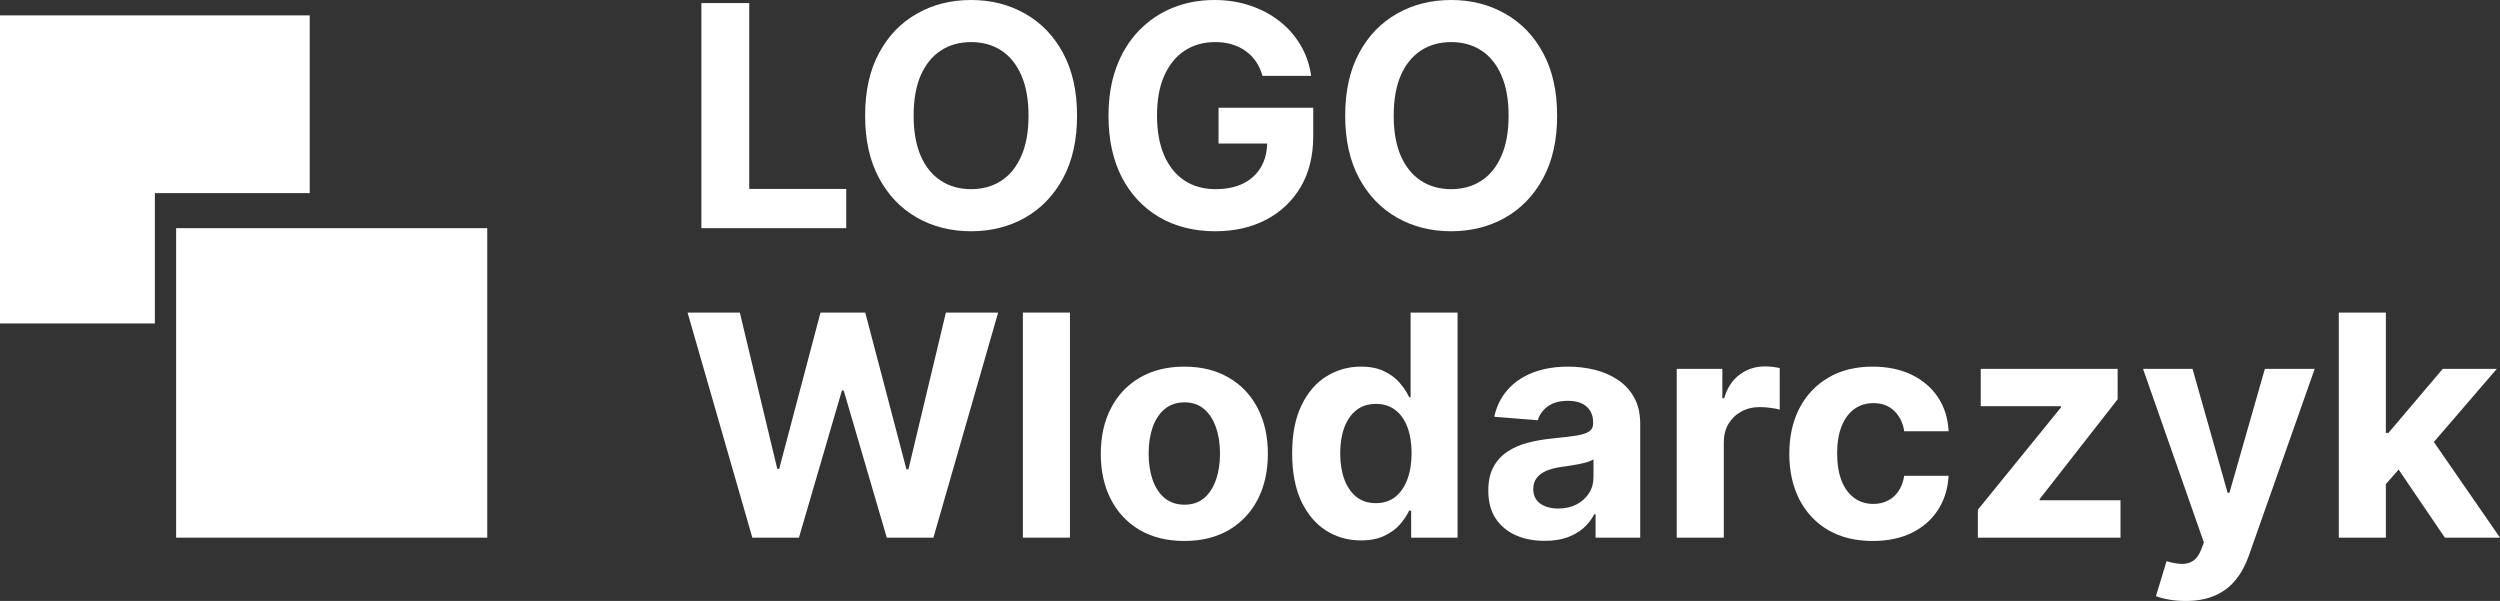 <?xml version="1.0" encoding="UTF-8"?>
<svg xmlns="http://www.w3.org/2000/svg" width="104" height="25" viewBox="0 0 104 25" fill="none">
  <rect x="0" y="0" width="104" height="25" fill="#333333" stroke="none"/>
  <path d="M7.327 9.492H20.27V22.366H7.327V9.492Z" fill="white"></path>
  <path d="M12.884 0.64H0V13.456H6.442V8.034H12.884V0.64Z" fill="white"></path>
  <path d="M29.178 9.492V0.128H31.168V7.859H35.203V9.492H29.178Z" fill="white"></path>
  <path d="M44.805 4.81C44.805 5.831 44.61 6.7 44.221 7.416C43.835 8.132 43.308 8.679 42.64 9.057C41.975 9.432 41.228 9.62 40.397 9.62C39.561 9.62 38.81 9.431 38.145 9.053C37.48 8.675 36.955 8.128 36.569 7.411C36.182 6.695 35.989 5.828 35.989 4.81C35.989 3.789 36.182 2.92 36.569 2.204C36.955 1.487 37.48 0.942 38.145 0.567C38.81 0.189 39.561 0 40.397 0C41.228 0 41.975 0.189 42.64 0.567C43.308 0.942 43.835 1.487 44.221 2.204C44.61 2.92 44.805 3.789 44.805 4.81ZM42.787 4.81C42.787 4.148 42.688 3.591 42.489 3.136C42.292 2.682 42.015 2.338 41.657 2.103C41.298 1.868 40.878 1.751 40.397 1.751C39.916 1.751 39.496 1.868 39.138 2.103C38.779 2.338 38.501 2.682 38.301 3.136C38.105 3.591 38.007 4.148 38.007 4.81C38.007 5.471 38.105 6.029 38.301 6.483C38.501 6.937 38.779 7.282 39.138 7.516C39.496 7.751 39.916 7.869 40.397 7.869C40.878 7.869 41.298 7.751 41.657 7.516C42.015 7.282 42.292 6.937 42.489 6.483C42.688 6.029 42.787 5.471 42.787 4.81Z" fill="white"></path>
  <path d="M52.521 3.155C52.457 2.932 52.366 2.736 52.25 2.565C52.133 2.391 51.991 2.245 51.822 2.126C51.657 2.004 51.467 1.911 51.252 1.847C51.041 1.783 50.807 1.751 50.549 1.751C50.068 1.751 49.645 1.87 49.281 2.108C48.919 2.345 48.637 2.691 48.435 3.146C48.233 3.597 48.132 4.148 48.132 4.801C48.132 5.453 48.231 6.008 48.43 6.465C48.63 6.922 48.911 7.271 49.276 7.512C49.641 7.75 50.071 7.869 50.568 7.869C51.018 7.869 51.403 7.789 51.721 7.631C52.043 7.469 52.288 7.242 52.457 6.95C52.628 6.657 52.714 6.311 52.714 5.912L53.118 5.971H50.692V4.481H54.631V5.66C54.631 6.483 54.456 7.19 54.107 7.782C53.757 8.37 53.276 8.824 52.663 9.144C52.051 9.461 51.349 9.62 50.558 9.62C49.676 9.62 48.901 9.426 48.233 9.039C47.565 8.649 47.044 8.096 46.67 7.379C46.299 6.66 46.114 5.807 46.114 4.819C46.114 4.06 46.224 3.383 46.445 2.789C46.668 2.192 46.981 1.686 47.382 1.271C47.784 0.856 48.251 0.541 48.784 0.325C49.317 0.108 49.895 0 50.517 0C51.05 0 51.547 0.078 52.006 0.233C52.466 0.386 52.873 0.602 53.229 0.882C53.587 1.163 53.88 1.497 54.107 1.884C54.333 2.268 54.479 2.691 54.543 3.155H52.521Z" fill="white"></path>
  <path d="M64.776 4.81C64.776 5.831 64.581 6.7 64.192 7.416C63.806 8.132 63.279 8.679 62.611 9.057C61.946 9.432 61.198 9.62 60.368 9.62C59.531 9.62 58.781 9.431 58.116 9.053C57.451 8.675 56.925 8.128 56.539 7.411C56.153 6.695 55.96 5.828 55.96 4.81C55.96 3.789 56.153 2.92 56.539 2.204C56.925 1.487 57.451 0.942 58.116 0.567C58.781 0.189 59.531 0 60.368 0C61.198 0 61.946 0.189 62.611 0.567C63.279 0.942 63.806 1.487 64.192 2.204C64.581 2.92 64.776 3.789 64.776 4.81ZM62.758 4.81C62.758 4.148 62.658 3.591 62.459 3.136C62.263 2.682 61.986 2.338 61.627 2.103C61.269 1.868 60.849 1.751 60.368 1.751C59.887 1.751 59.467 1.868 59.108 2.103C58.75 2.338 58.471 2.682 58.272 3.136C58.076 3.591 57.978 4.148 57.978 4.81C57.978 5.471 58.076 6.029 58.272 6.483C58.471 6.937 58.75 7.282 59.108 7.516C59.467 7.751 59.887 7.869 60.368 7.869C60.849 7.869 61.269 7.751 61.627 7.516C61.986 7.282 62.263 6.937 62.459 6.483C62.658 6.029 62.758 5.471 62.758 4.81Z" fill="white"></path>
  <path d="M31.297 22.366L28.603 13.003H30.777L32.335 19.509H32.413L34.133 13.003H35.994L37.708 19.523H37.791L39.349 13.003H41.523L38.83 22.366H36.89L35.098 16.244H35.024L33.236 22.366H31.297Z" fill="white"></path>
  <path d="M44.51 13.003V22.366H42.552V13.003H44.51Z" fill="white"></path>
  <path d="M49.268 22.504C48.554 22.504 47.937 22.353 47.416 22.051C46.898 21.746 46.498 21.323 46.216 20.78C45.934 20.234 45.793 19.602 45.793 18.883C45.793 18.157 45.934 17.523 46.216 16.981C46.498 16.435 46.898 16.011 47.416 15.71C47.937 15.405 48.554 15.252 49.268 15.252C49.982 15.252 50.598 15.405 51.116 15.71C51.637 16.011 52.038 16.435 52.32 16.981C52.602 17.523 52.743 18.157 52.743 18.883C52.743 19.602 52.602 20.234 52.32 20.78C52.038 21.323 51.637 21.746 51.116 22.051C50.598 22.353 49.982 22.504 49.268 22.504ZM49.277 20.995C49.602 20.995 49.873 20.903 50.091 20.721C50.308 20.535 50.472 20.282 50.583 19.962C50.696 19.642 50.752 19.277 50.752 18.869C50.752 18.46 50.696 18.096 50.583 17.776C50.472 17.456 50.308 17.203 50.091 17.017C49.873 16.831 49.602 16.738 49.277 16.738C48.949 16.738 48.673 16.831 48.45 17.017C48.229 17.203 48.062 17.456 47.949 17.776C47.839 18.096 47.783 18.46 47.783 18.869C47.783 19.277 47.839 19.642 47.949 19.962C48.062 20.282 48.229 20.535 48.45 20.721C48.673 20.903 48.949 20.995 49.277 20.995Z" fill="white"></path>
  <path d="M56.617 22.481C56.081 22.481 55.596 22.344 55.16 22.069C54.728 21.792 54.385 21.385 54.131 20.849C53.88 20.309 53.754 19.648 53.754 18.864C53.754 18.06 53.884 17.391 54.145 16.857C54.405 16.321 54.751 15.92 55.183 15.655C55.618 15.386 56.095 15.252 56.613 15.252C57.008 15.252 57.337 15.319 57.601 15.454C57.867 15.585 58.082 15.749 58.244 15.947C58.41 16.142 58.535 16.334 58.621 16.523H58.681V13.003H60.635V22.366H58.704V21.242H58.621C58.529 21.437 58.399 21.63 58.231 21.822C58.065 22.011 57.849 22.168 57.583 22.293C57.319 22.418 56.997 22.481 56.617 22.481ZM57.238 20.931C57.553 20.931 57.82 20.846 58.038 20.675C58.258 20.501 58.427 20.259 58.543 19.948C58.663 19.637 58.722 19.273 58.722 18.855C58.722 18.438 58.664 18.075 58.548 17.767C58.431 17.459 58.263 17.221 58.042 17.054C57.822 16.886 57.553 16.802 57.238 16.802C56.916 16.802 56.645 16.889 56.424 17.063C56.204 17.237 56.037 17.477 55.923 17.785C55.81 18.093 55.753 18.45 55.753 18.855C55.753 19.264 55.81 19.625 55.923 19.939C56.04 20.25 56.207 20.494 56.424 20.67C56.645 20.844 56.916 20.931 57.238 20.931Z" fill="white"></path>
  <path d="M64.257 22.499C63.807 22.499 63.406 22.421 63.053 22.266C62.701 22.107 62.422 21.874 62.217 21.566C62.014 21.256 61.913 20.868 61.913 20.405C61.913 20.015 61.985 19.687 62.129 19.422C62.273 19.157 62.469 18.944 62.718 18.782C62.966 18.62 63.248 18.498 63.563 18.416C63.882 18.334 64.216 18.276 64.565 18.242C64.976 18.2 65.307 18.16 65.558 18.124C65.809 18.084 65.992 18.026 66.105 17.95C66.219 17.874 66.275 17.761 66.275 17.612V17.584C66.275 17.295 66.183 17.07 65.999 16.912C65.819 16.753 65.561 16.674 65.227 16.674C64.875 16.674 64.594 16.752 64.386 16.907C64.178 17.06 64.04 17.252 63.972 17.483L62.162 17.337C62.254 16.91 62.434 16.542 62.704 16.231C62.974 15.917 63.321 15.676 63.747 15.508C64.176 15.338 64.673 15.252 65.237 15.252C65.629 15.252 66.004 15.298 66.362 15.389C66.724 15.481 67.044 15.623 67.323 15.815C67.605 16.007 67.827 16.254 67.99 16.555C68.152 16.854 68.233 17.212 68.233 17.63V22.366H66.376V21.393H66.321C66.208 21.612 66.056 21.806 65.866 21.973C65.676 22.138 65.448 22.267 65.181 22.362C64.915 22.453 64.607 22.499 64.257 22.499ZM64.818 21.155C65.106 21.155 65.361 21.099 65.581 20.986C65.802 20.87 65.975 20.715 66.1 20.519C66.226 20.324 66.289 20.103 66.289 19.856V19.111C66.228 19.151 66.143 19.187 66.036 19.221C65.932 19.251 65.814 19.28 65.682 19.308C65.55 19.332 65.419 19.355 65.287 19.376C65.155 19.395 65.036 19.411 64.928 19.427C64.699 19.46 64.498 19.514 64.326 19.587C64.155 19.66 64.022 19.759 63.926 19.884C63.831 20.006 63.784 20.158 63.784 20.341C63.784 20.606 63.881 20.809 64.074 20.949C64.27 21.086 64.518 21.155 64.818 21.155Z" fill="white"></path>
  <path d="M69.752 22.366V15.344H71.65V16.569H71.724C71.853 16.133 72.069 15.804 72.372 15.582C72.675 15.356 73.025 15.243 73.42 15.243C73.518 15.243 73.624 15.249 73.737 15.261C73.851 15.274 73.95 15.29 74.036 15.312V17.04C73.944 17.013 73.817 16.988 73.654 16.967C73.492 16.946 73.344 16.935 73.209 16.935C72.921 16.935 72.663 16.997 72.436 17.122C72.213 17.244 72.035 17.415 71.903 17.634C71.775 17.854 71.71 18.107 71.71 18.393V22.366H69.752Z" fill="white"></path>
  <path d="M77.909 22.504C77.186 22.504 76.564 22.351 76.043 22.047C75.525 21.739 75.127 21.312 74.848 20.766C74.573 20.221 74.435 19.593 74.435 18.883C74.435 18.163 74.574 17.532 74.853 16.99C75.135 16.444 75.535 16.019 76.053 15.714C76.57 15.406 77.186 15.252 77.9 15.252C78.516 15.252 79.055 15.364 79.518 15.586C79.981 15.809 80.347 16.121 80.617 16.523C80.886 16.926 81.035 17.398 81.062 17.941H79.215C79.163 17.59 79.025 17.308 78.801 17.095C78.581 16.878 78.291 16.77 77.932 16.77C77.629 16.77 77.364 16.853 77.137 17.017C76.914 17.179 76.739 17.415 76.613 17.726C76.488 18.037 76.425 18.413 76.425 18.855C76.425 19.303 76.486 19.684 76.609 19.998C76.734 20.312 76.91 20.551 77.137 20.716C77.364 20.881 77.629 20.963 77.932 20.963C78.156 20.963 78.357 20.917 78.534 20.826C78.715 20.734 78.864 20.602 78.98 20.428C79.1 20.251 79.178 20.039 79.215 19.792H81.062C81.032 20.329 80.885 20.801 80.621 21.21C80.361 21.615 80.001 21.932 79.541 22.161C79.082 22.389 78.538 22.504 77.909 22.504Z" fill="white"></path>
  <path d="M82.279 22.366V21.205L85.736 16.949V16.898H82.399V15.344H88.094V16.61L84.849 20.762V20.812H88.213V22.366H82.279Z" fill="white"></path>
  <path d="M90.919 25C90.671 25 90.438 24.98 90.221 24.941C90.006 24.904 89.828 24.857 89.687 24.799L90.129 23.345C90.358 23.415 90.565 23.453 90.749 23.459C90.936 23.465 91.097 23.423 91.232 23.331C91.37 23.24 91.481 23.084 91.567 22.865L91.682 22.568L89.15 15.344H91.209L92.67 20.501H92.744L94.219 15.344H96.292L93.548 23.125C93.416 23.503 93.237 23.833 93.01 24.113C92.787 24.396 92.503 24.614 92.16 24.767C91.817 24.922 91.403 25 90.919 25Z" fill="white"></path>
  <path d="M99.068 20.346L99.073 18.009H99.358L101.619 15.344H103.867L100.829 18.873H100.364L99.068 20.346ZM97.294 22.366V13.003H99.252V22.366H97.294ZM101.706 22.366L99.629 19.308L100.934 17.932L104 22.366H101.706Z" fill="white"></path>
</svg>
